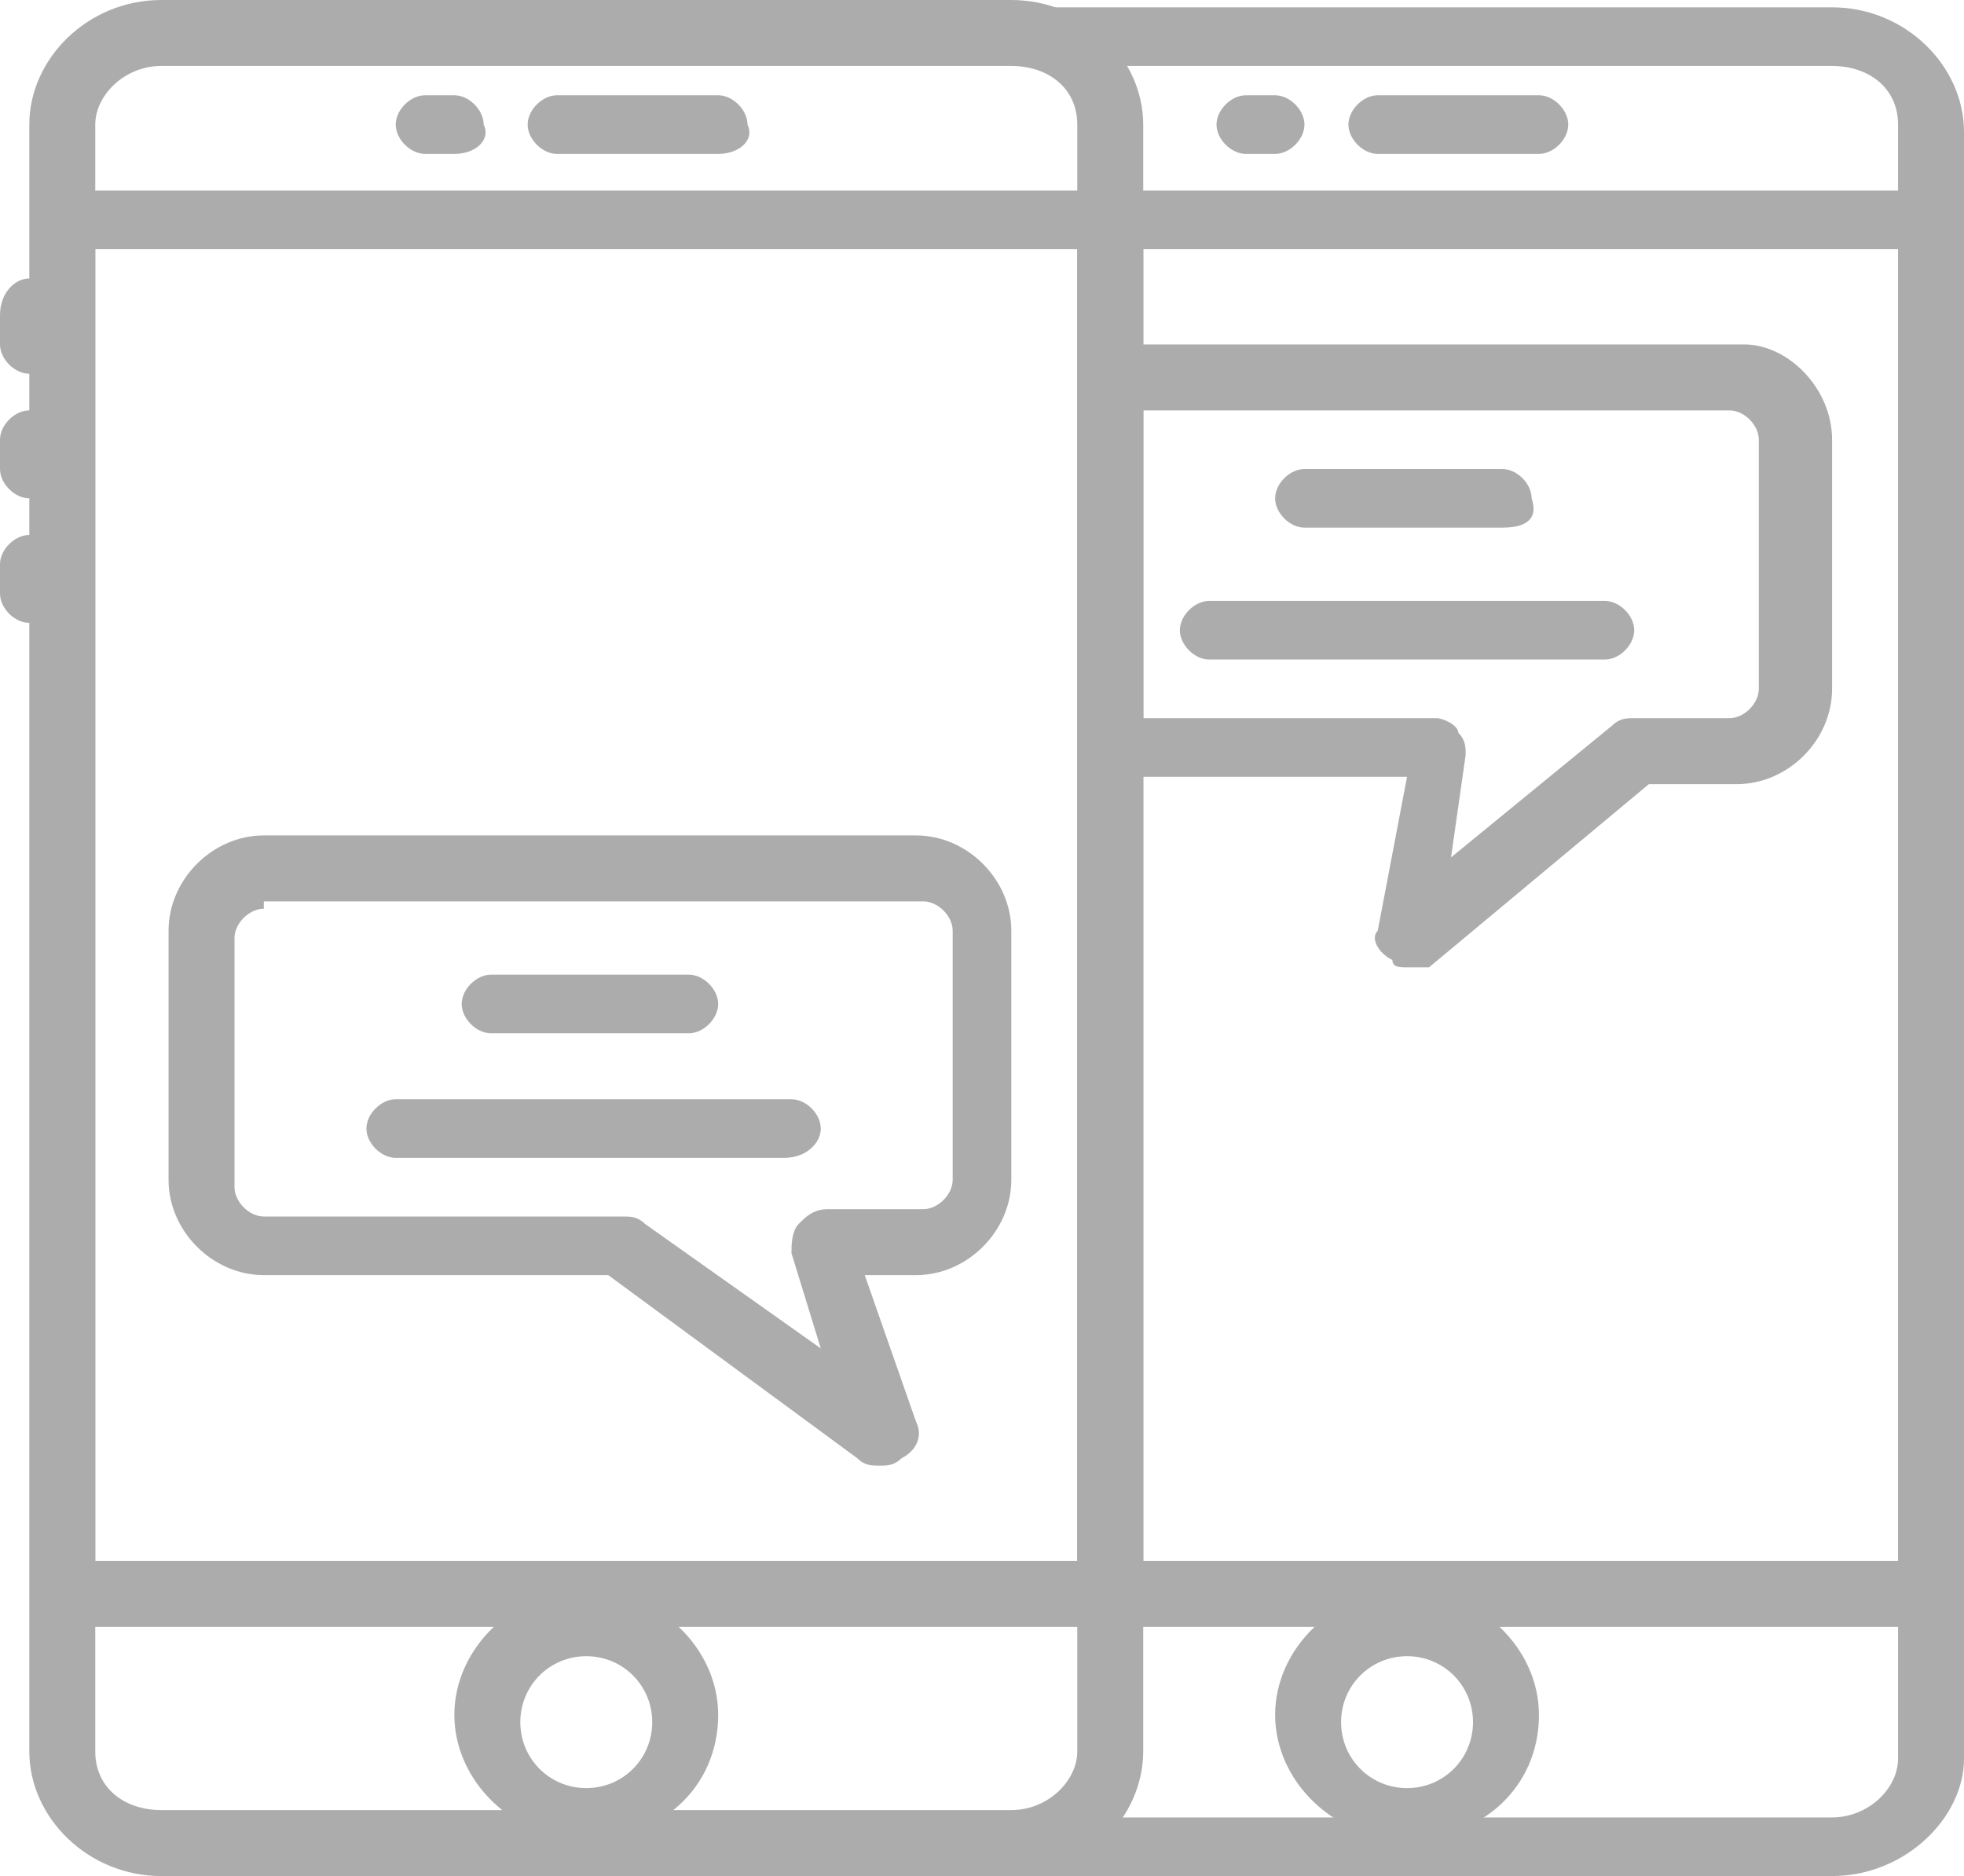 <?xml version="1.0" encoding="utf-8"?>
<!-- Generator: Adobe Illustrator 22.0.0, SVG Export Plug-In . SVG Version: 6.00 Build 0)  -->
<svg version="1.1" id="Layer_1" xmlns="http://www.w3.org/2000/svg" xmlns:xlink="http://www.w3.org/1999/xlink" x="0px" y="0px"
	 viewBox="0 0 26.8 25.6" style="enable-background:new 0 0 26.8 25.6;" xml:space="preserve">
<style type="text/css">
	.st0{clip-path:url(#SVGID_2_);fill:#ACACAC;}
</style>
<g>
	<defs>
		<rect id="SVGID_1_" y="0" width="26.8" height="25.6"/>
	</defs>
	<clipPath id="SVGID_2_">
		<use xlink:href="#SVGID_1_"  style="overflow:visible;"/>
	</clipPath>
	<path class="st0" d="M13.9,25.6H2.2c-1,0-1.8-0.8-1.8-1.7V1.7C0.4,0.8,1.2,0,2.2,0h11.6c1,0,1.8,0.8,1.8,1.7v22.2
		C15.6,24.8,14.8,25.6,13.9,25.6 M2.2,0.9c-0.5,0-0.9,0.4-0.9,0.8v22.2c0,0.5,0.4,0.8,0.9,0.8h11.6c0.5,0,0.9-0.4,0.9-0.8V1.7
		c0-0.5-0.4-0.8-0.9-0.8H2.2z"/>
	<path class="st0" d="M15.2,22.2H0.9c-0.2,0-0.4-0.2-0.4-0.4V3c0-0.2,0.2-0.4,0.4-0.4h14.3c0.2,0,0.4,0.2,0.4,0.4v18.8
		C15.6,22,15.4,22.2,15.2,22.2 M1.3,21.3h13.4V3.4H1.3V21.3z"/>
	<path class="st0" d="M9.8,2.1H7.6c-0.2,0-0.4-0.2-0.4-0.4c0-0.2,0.2-0.4,0.4-0.4h2.2c0.2,0,0.4,0.2,0.4,0.4
		C10.3,1.9,10.1,2.1,9.8,2.1"/>
	<path class="st0" d="M6.2,2.1H5.8c-0.2,0-0.4-0.2-0.4-0.4c0-0.2,0.2-0.4,0.4-0.4h0.4c0.2,0,0.4,0.2,0.4,0.4
		C6.7,1.9,6.5,2.1,6.2,2.1"/>
	<path class="st0" d="M0.4,5.1C0.2,5.1,0,4.9,0,4.7V4.3C0,4,0.2,3.8,0.4,3.8S0.9,4,0.9,4.3v0.4C0.9,4.9,0.7,5.1,0.4,5.1"/>
	<path class="st0" d="M0.4,6.8C0.2,6.8,0,6.6,0,6.4V6c0-0.2,0.2-0.4,0.4-0.4S0.9,5.7,0.9,6v0.4C0.9,6.6,0.7,6.8,0.4,6.8"/>
	<path class="st0" d="M0.4,8.5C0.2,8.5,0,8.3,0,8.1V7.7c0-0.2,0.2-0.4,0.4-0.4s0.4,0.2,0.4,0.4v0.4C0.9,8.3,0.7,8.5,0.4,8.5"/>
	<path class="st0" d="M8,25.1c-1,0-1.8-0.8-1.8-1.7c0-0.9,0.8-1.7,1.8-1.7s1.8,0.8,1.8,1.7C9.8,24.4,9,25.1,8,25.1 M8,22.6
		c-0.5,0-0.9,0.4-0.9,0.9c0,0.5,0.4,0.9,0.9,0.9s0.9-0.4,0.9-0.9C8.9,23,8.5,22.6,8,22.6"/>
	<path class="st0" d="M21,2.1h-2.2c-0.2,0-0.4-0.2-0.4-0.4c0-0.2,0.2-0.4,0.4-0.4H21c0.2,0,0.4,0.2,0.4,0.4
		C21.4,1.9,21.2,2.1,21,2.1"/>
	<path class="st0" d="M17.4,2.1H17c-0.2,0-0.4-0.2-0.4-0.4c0-0.2,0.2-0.4,0.4-0.4h0.4c0.2,0,0.4,0.2,0.4,0.4
		C17.8,1.9,17.6,2.1,17.4,2.1"/>
	<path class="st0" d="M19.2,25.1c-1,0-1.8-0.8-1.8-1.7c0-0.9,0.8-1.7,1.8-1.7c1,0,1.8,0.8,1.8,1.7C21,24.4,20.2,25.1,19.2,25.1
		 M19.2,22.6c-0.5,0-0.9,0.4-0.9,0.9c0,0.5,0.4,0.9,0.9,0.9c0.5,0,0.9-0.4,0.9-0.9C20.1,23,19.7,22.6,19.2,22.6"/>
	<path class="st0" d="M25,25.6H13.9c-0.2,0-0.4-0.2-0.4-0.4c0-0.2,0.2-0.4,0.4-0.4H25c0.5,0,0.9-0.4,0.9-0.8V1.7
		c0-0.5-0.4-0.8-0.9-0.8H13.9c-0.2,0-0.4-0.2-0.4-0.4c0-0.2,0.2-0.4,0.4-0.4H25c1,0,1.8,0.8,1.8,1.7v22.2C26.8,24.8,26,25.6,25,25.6
		"/>
	<path class="st0" d="M26.3,22.2H15.2c-0.2,0-0.4-0.2-0.4-0.4V3c0-0.2,0.2-0.4,0.4-0.4h11.2c0.2,0,0.4,0.2,0.4,0.4v18.8
		C26.8,22,26.6,22.2,26.3,22.2 M15.6,21.3h10.3V3.4H15.6V21.3z"/>
	<path class="st0" d="M12,20c-0.1,0-0.2,0-0.3-0.1l-3.4-2.5H3.6c-0.7,0-1.3-0.6-1.3-1.3v-3.4c0-0.7,0.6-1.3,1.3-1.3h8.9
		c0.7,0,1.3,0.6,1.3,1.3v3.4c0,0.7-0.6,1.3-1.3,1.3h-0.7l0.7,2c0.1,0.2,0,0.4-0.2,0.5C12.2,20,12.1,20,12,20 M3.6,12.4
		c-0.2,0-0.4,0.2-0.4,0.4v3.4c0,0.2,0.2,0.4,0.4,0.4h4.9c0.1,0,0.2,0,0.3,0.1l2.4,1.7l-0.4-1.3c0-0.1,0-0.3,0.1-0.4
		c0.1-0.1,0.2-0.2,0.4-0.2h1.3c0.2,0,0.4-0.2,0.4-0.4v-3.4c0-0.2-0.2-0.4-0.4-0.4H3.6z"/>
	<path class="st0" d="M9.4,14.1H6.7c-0.2,0-0.4-0.2-0.4-0.4s0.2-0.4,0.4-0.4h2.7c0.2,0,0.4,0.2,0.4,0.4S9.6,14.1,9.4,14.1"/>
	<path class="st0" d="M10.7,15.8H5.4c-0.2,0-0.4-0.2-0.4-0.4s0.2-0.4,0.4-0.4h5.4c0.2,0,0.4,0.2,0.4,0.4S11,15.8,10.7,15.8"/>
	<path class="st0" d="M20.5,7.2h-2.7c-0.2,0-0.4-0.2-0.4-0.4c0-0.2,0.2-0.4,0.4-0.4h2.7c0.2,0,0.4,0.2,0.4,0.4
		C21,7.1,20.8,7.2,20.5,7.2"/>
	<path class="st0" d="M21.9,9h-5.4c-0.2,0-0.4-0.2-0.4-0.4c0-0.2,0.2-0.4,0.4-0.4h5.4c0.2,0,0.4,0.2,0.4,0.4C22.3,8.8,22.1,9,21.9,9
		"/>
	<path class="st0" d="M19.2,13.2c-0.1,0-0.2,0-0.2-0.1c-0.2-0.1-0.3-0.3-0.2-0.4l0.4-2.1h-3.9c-0.2,0-0.4-0.2-0.4-0.4V5.1
		c0-0.2,0.2-0.4,0.4-0.4h8.5C24.4,4.7,25,5.3,25,6v3.4c0,0.7-0.6,1.3-1.3,1.3h-1.2l-3,2.5C19.4,13.2,19.3,13.2,19.2,13.2 M15.6,9.8
		h4c0.1,0,0.3,0.1,0.3,0.2c0.1,0.1,0.1,0.2,0.1,0.3l-0.2,1.4L22,9.9c0.1-0.1,0.2-0.1,0.3-0.1h1.3c0.2,0,0.4-0.2,0.4-0.4V6
		c0-0.2-0.2-0.4-0.4-0.4h-8V9.8z"/>
</g>
</svg>
